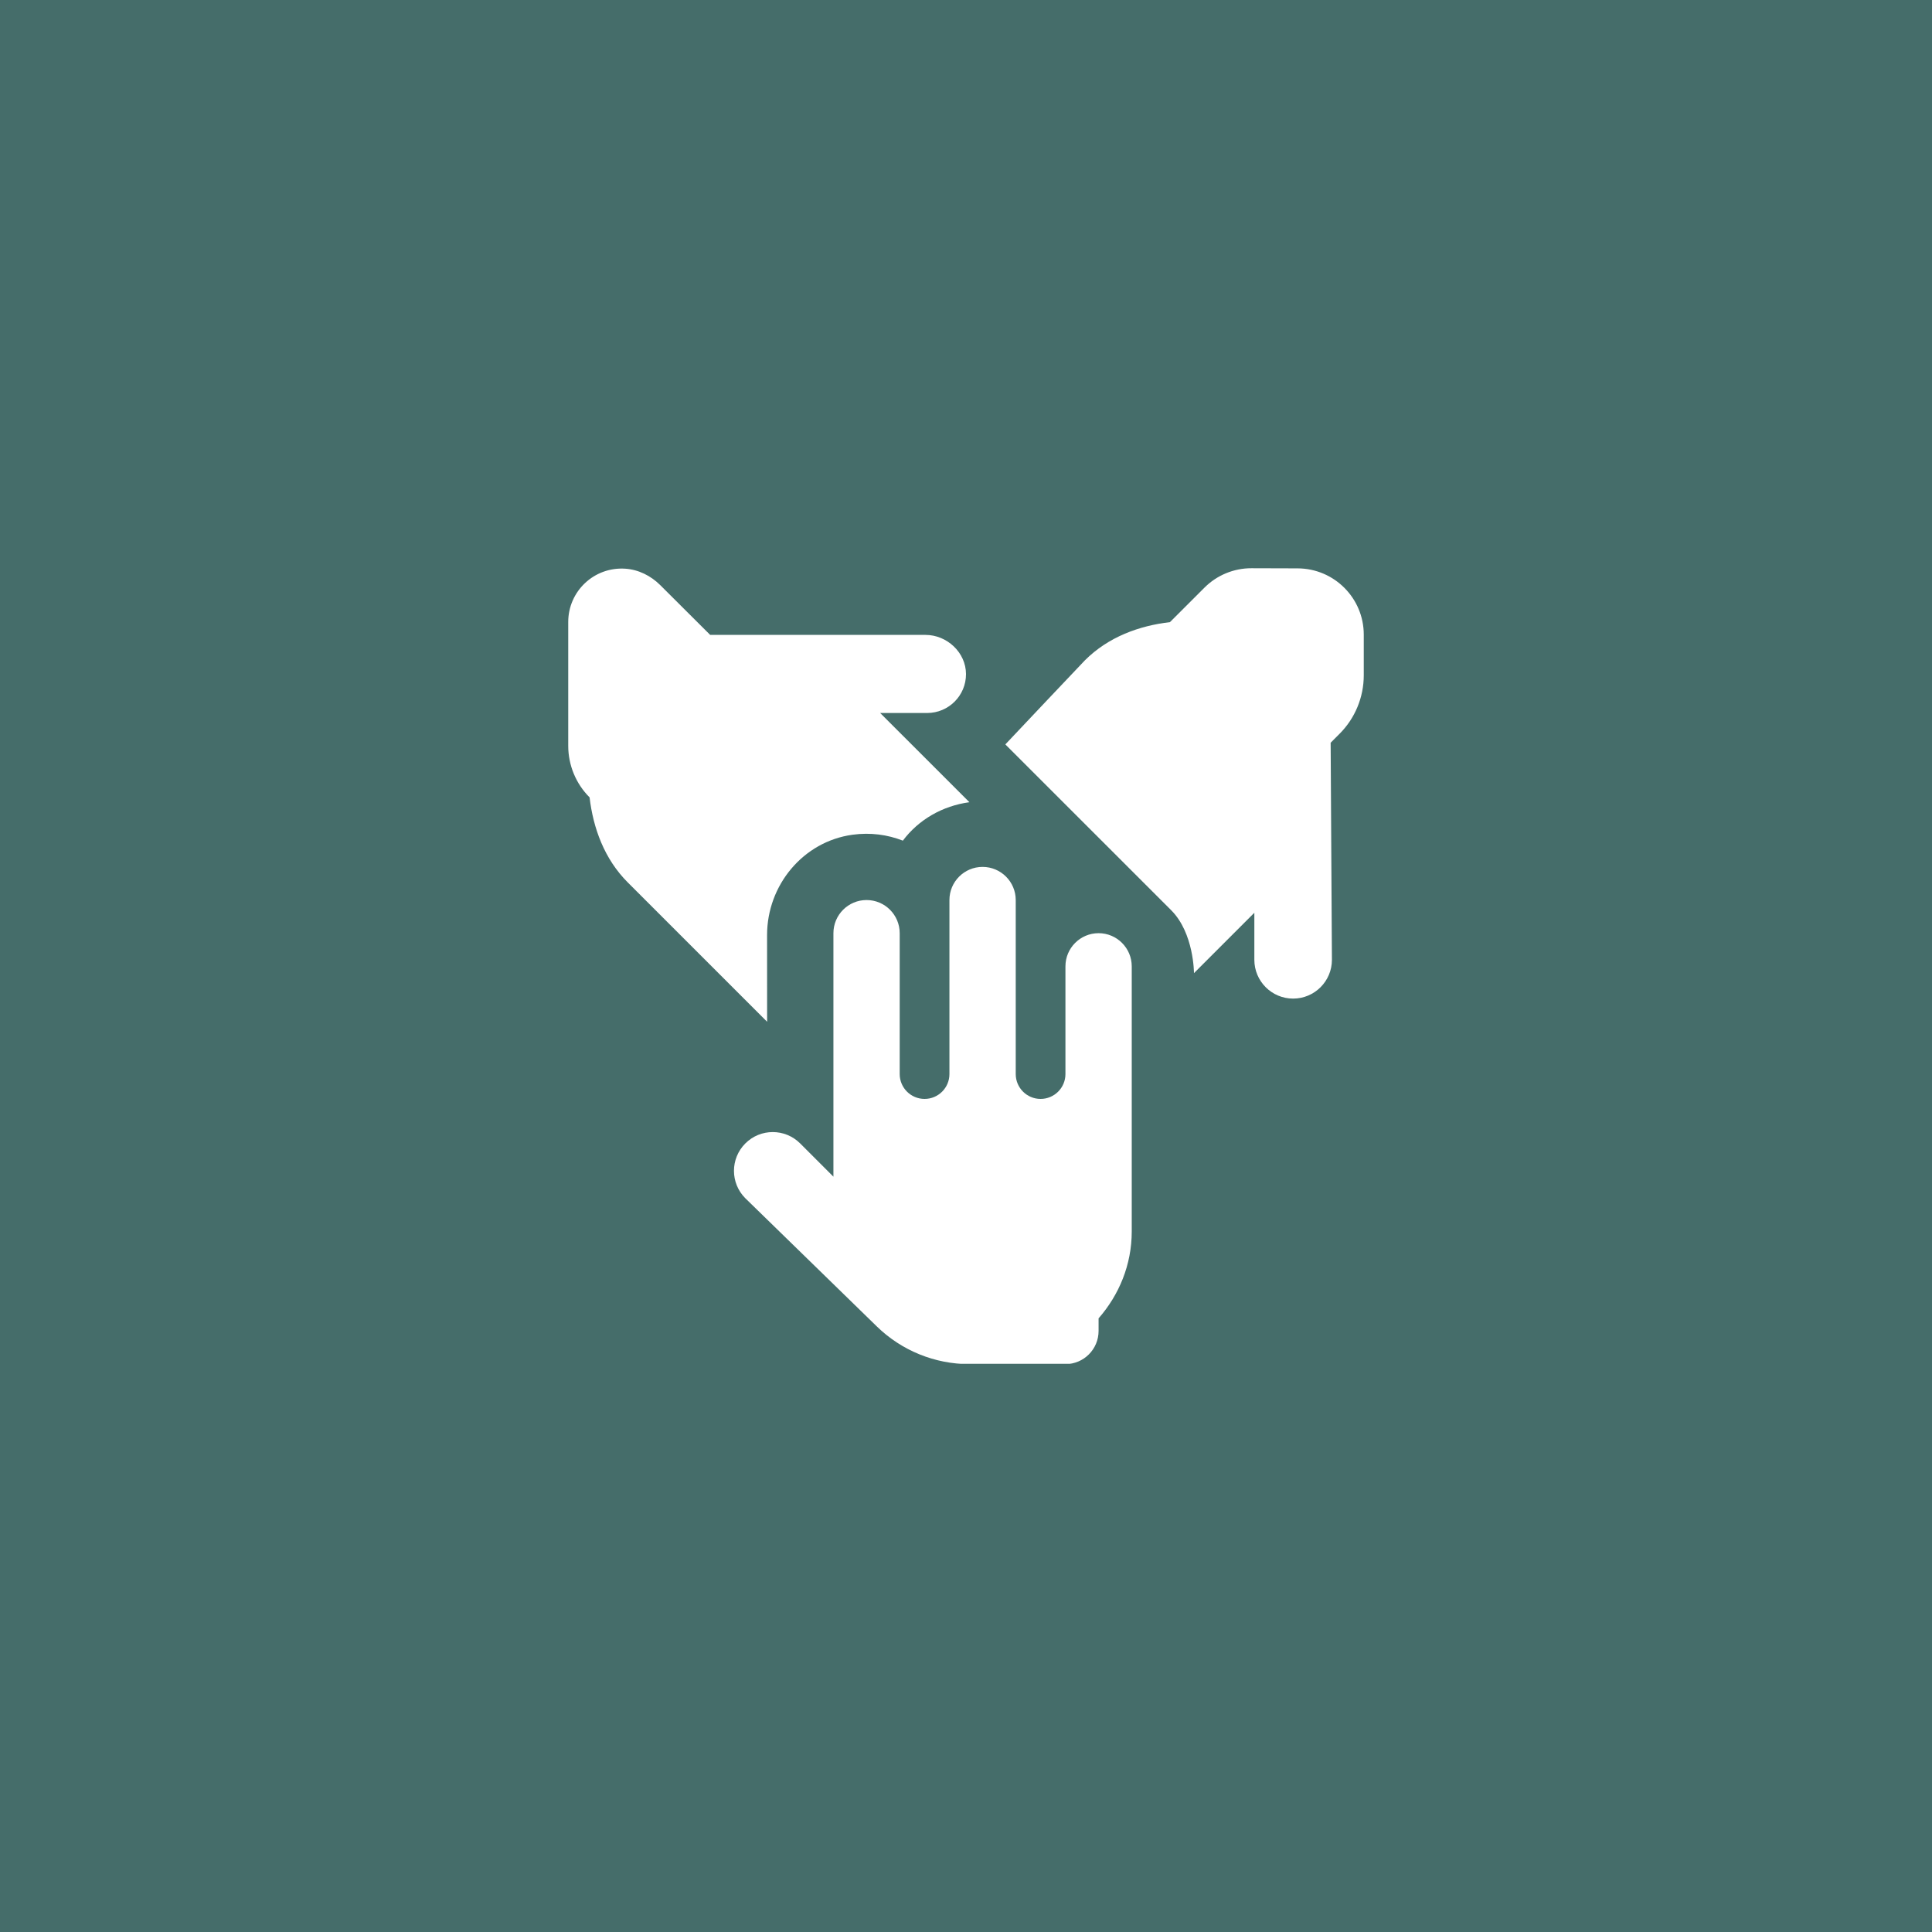 <?xml version="1.0" encoding="UTF-8"?> <svg xmlns="http://www.w3.org/2000/svg" width="85" height="85" viewBox="0 0 85 85" fill="none"><rect width="85" height="85" fill="#456D6A"></rect><g clip-path="url(#clip0_1_645)"><path d="M33.75 44.954L27.621 38.825C26.585 37.79 26.098 36.429 25.939 35.081C25.338 34.481 25 33.664 25 32.814V27.363C25 26.014 26.137 24.93 27.507 25.02C28.09 25.058 28.633 25.33 29.047 25.742L31.245 27.933H40.717C41.664 27.933 42.496 28.707 42.5 29.654C42.504 30.599 41.74 31.367 40.794 31.369H38.724L42.65 35.294C41.46 35.455 40.41 36.066 39.722 36.985C39.048 36.721 38.294 36.617 37.505 36.725C35.332 37.025 33.748 38.946 33.748 41.139L33.75 44.954ZM57.092 25.006L55.062 25C54.285 24.997 53.54 25.305 52.99 25.855L51.473 27.371C50.126 27.529 48.765 28.017 47.73 29.053C47.73 29.053 44.437 32.525 44.231 32.751L51.532 40.051C52.532 41.055 52.53 42.814 52.53 42.814L55.186 40.158V42.227C55.186 43.169 55.95 43.934 56.892 43.934C57.834 43.934 58.599 43.169 58.599 42.227L58.543 32.677L58.932 32.287C59.617 31.603 60 30.676 60 29.709V27.922C60 26.315 58.699 25.012 57.092 25.006ZM48.333 41.056C47.528 41.056 46.875 41.71 46.875 42.515V47.254C46.875 47.858 46.385 48.348 45.781 48.348C45.178 48.348 44.688 47.858 44.688 47.254V39.598C44.688 38.793 44.034 38.14 43.229 38.14C42.424 38.14 41.771 38.793 41.771 39.598V47.254C41.771 47.858 41.281 48.348 40.677 48.348C40.073 48.348 39.583 47.858 39.583 47.254V41.056C39.583 40.251 38.93 39.598 38.125 39.598C37.32 39.598 36.667 40.251 36.667 41.056V51.769L35.204 50.306C34.538 49.64 33.458 49.64 32.792 50.306C32.125 50.973 32.125 52.052 32.792 52.719L38.577 58.358C39.666 59.42 41.128 60.015 42.649 60.015H46.875C47.68 60.015 48.333 59.361 48.333 58.556V58.002C49.23 56.977 49.792 55.65 49.792 54.181V42.516C49.792 41.711 49.138 41.056 48.333 41.056Z" fill="white"></path></g><defs><clipPath id="clip0_1_645"><rect width="35" height="35" fill="white" transform="translate(25 25)"></rect></clipPath></defs></svg> 